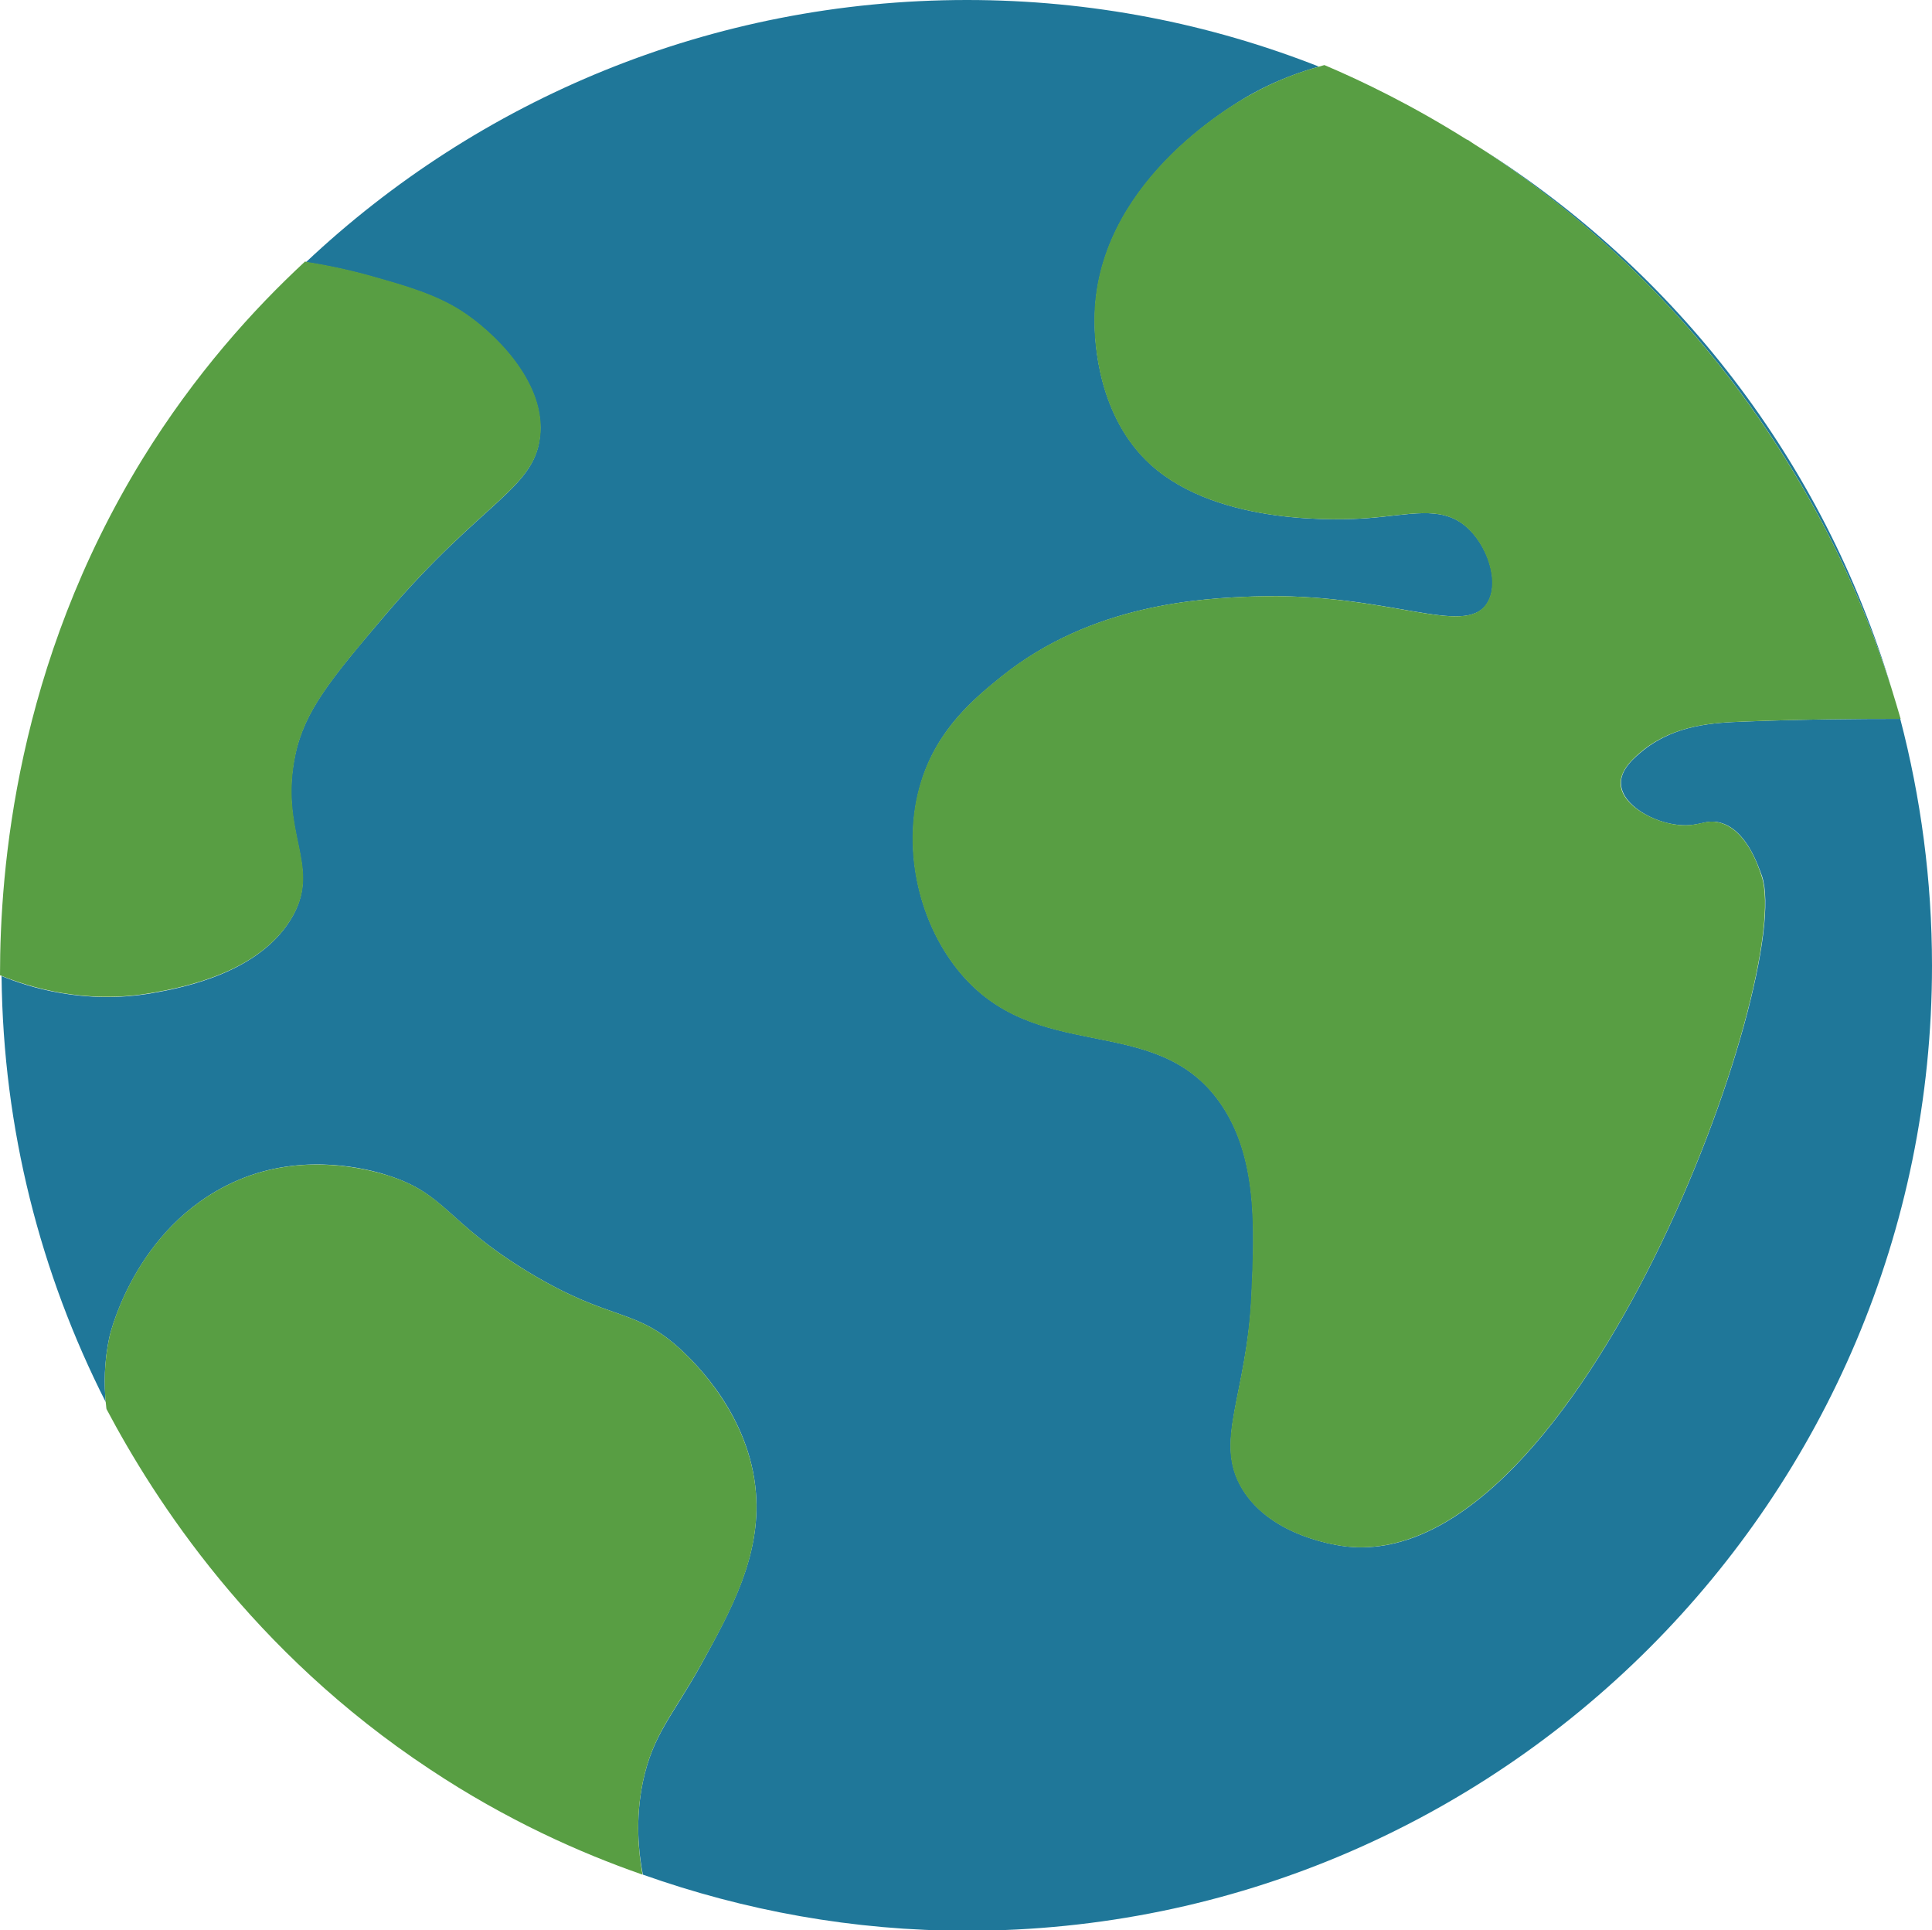 <?xml version="1.0" encoding="utf-8"?>
<!-- Generator: Adobe Illustrator 19.0.0, SVG Export Plug-In . SVG Version: 6.00 Build 0)  -->
<svg version="1.1" id="Lag_1" xmlns="http://www.w3.org/2000/svg" xmlns:xlink="http://www.w3.org/1999/xlink" x="0px" y="0px"
	 viewBox="0 0 498.9 498.4" style="enable-background:new 0 0 498.9 498.4;" xml:space="preserve">
<style type="text/css">
	.st0{fill:#207899;}
	.st1{fill:#1F7799;}
	.st2{fill:#589E43;}
</style>
<g id="XMLID_216_">
	<path id="XMLID_222_" class="st0" d="M378.7,36c0.3,0.2,0.6,0.4,0.9,0.5C379.3,36.3,379,36.1,378.7,36z"/>
	<path id="XMLID_221_" class="st0" d="M428.5,76.5c35.5,37.1,52.1,76.6,59.9,101.1c-17.5-58.3-55.6-107.5-106-139.3
		C397.1,47.9,413,60.3,428.5,76.5z"/>
	<path id="XMLID_220_" class="st1" d="M490.7,185.6c-11.3,0-24.8,0.1-40.3,0.7c-8,0.3-17.6,0.8-25.9,7.3c-2.2,1.8-6.2,5-5.9,8.9
		c0.3,5.3,8.2,9.9,15,10.5c5.3,0.5,6.9-1.6,10.6-0.6c6.7,1.8,9.7,10.8,10.8,13.8c8.5,25.3-46.9,179.6-107.2,173.1
		c-1.8-0.2-19.4-2.3-27-14.9c-7.4-12.3,1.1-23.9,2.4-49.7c0.8-17.3,1.7-36.1-8.2-50.1c-16.9-23.8-47.7-9.1-67.8-34.4
		c-10.3-13-14.3-32.1-9.3-48.3c4.2-13.8,13.9-21.7,20.7-27.2c23.5-18.9,51.8-20.2,65.1-20.7c34.6-1.2,54.5,10.7,60.3,1.8
		c3.5-5.4,0.1-15.4-5.7-20.1c-6.4-5.2-14.4-2.7-25.4-1.9c-5.8,0.4-38,2.2-55.7-13.8c-13.7-12.4-14.6-31.9-14.5-37.4
		c0.1-34.8,34.9-55.1,40.3-58.2c6.8-3.8,13-5.9,17.6-7.2C312.4,6.1,281.8,0,249.7,0C183.6,0,123.6,25.7,79,67.7
		c4.3,0.7,10.3,1.8,17.3,3.8c8.5,2.4,16.1,4.6,22.7,8.8c8.4,5.4,21.3,17.9,20.5,31.4c-0.9,14.5-14.5,17.1-40.2,47.3
		c-13.8,16.2-20.7,24.5-23.1,36c-4.2,19.9,6.6,28.3-0.5,41.3c-8.1,14.8-28.4,18.7-36.3,20.1c-17.7,3.1-32.2-1.6-39-4.4
		c0.4,39.6,10.1,76.9,26.9,110c-0.4-4.3-0.5-10.2,1-17c0.3-1.2,7.3-30.3,34.9-41c16.1-6.2,31.7-2.2,36.4-0.7
		c15.6,4.8,15.4,12.1,36.8,25.1c21.8,13.2,27.6,8.9,39.9,20.5c2.8,2.7,17.3,16.3,18.9,36.5c1.3,16.4-6.5,30.4-14,44.1
		c-7.4,13.4-12.6,18.2-15.2,30.6c-2,9.7-1.1,18.2,0,23.9c26.2,9.3,54.3,14.5,83.7,14.5c137.6,0,249.2-111.6,249.2-249.2
		C498.9,227.2,496,205.9,490.7,185.6z"/>
	<path id="XMLID_219_" class="st2" d="M39.5,256.3c7.9-1.4,28.2-5.3,36.3-20.1c7.1-13-3.7-21.3,0.5-41.3c2.4-11.5,9.4-19.8,23.1-36
		c25.7-30.2,39.3-32.8,40.2-47.3c0.8-13.5-12.1-26-20.5-31.4c-6.6-4.2-14.2-6.4-22.7-8.8c-7-2-13-3.1-17.3-3.8c-0.1,0-0.2,0-0.3-0.1
		c-13.3,12.3-28.5,29.1-42,51C4.1,171.7,0,224.5,0,251.8c0.2,0.1,0.4,0.1,0.5,0.2C7.3,254.7,21.8,259.5,39.5,256.3z"/>
	<path id="XMLID_218_" class="st2" d="M282.6,82.6c0,5.5,0.8,25,14.5,37.4c17.7,16,49.9,14.2,55.7,13.8c11.1-0.8,19-3.3,25.4,1.9
		c5.8,4.7,9.2,14.8,5.7,20.1c-5.8,8.9-25.7-3-60.3-1.8c-13.2,0.5-41.6,1.8-65.1,20.7c-6.8,5.5-16.5,13.5-20.7,27.2
		c-5,16.1-1,35.3,9.3,48.3c20.1,25.4,50.9,10.6,67.8,34.4c9.9,14,9,32.7,8.2,50.1c-1.2,25.8-9.8,37.4-2.4,49.7
		c7.6,12.6,25.2,14.7,27,14.9c60.4,6.5,115.8-147.8,107.2-173.1c-1-3.1-4.1-12-10.8-13.8c-3.8-1-5.3,1.1-10.6,0.6
		c-6.8-0.7-14.7-5.2-15-10.5c-0.2-3.9,3.7-7.1,5.9-8.9c8.3-6.5,18-7,25.9-7.3c15.5-0.6,29-0.7,40.3-0.7c0.1,0,0.1,0,0.2,0
		c-0.7-2.4-1.5-5.1-2.4-8c-7.8-24.5-24.4-63.9-59.9-101.1c-15.5-16.2-31.4-28.7-46.1-38.2c-1-0.6-1.9-1.2-2.8-1.8
		c-0.3-0.2-0.6-0.4-0.9-0.5c-14-8.8-26.8-15-36.7-19.2c-0.4,0.1-1,0.3-1.4,0.4c-4.7,1.3-10.8,3.4-17.6,7.2
		C317.5,27.4,282.7,47.7,282.6,82.6z"/>
	<path id="XMLID_217_" class="st2" d="M166,460.1c2.6-12.4,7.8-17.3,15.2-30.6c7.6-13.7,15.3-27.7,14-44.1
		c-1.6-20.1-16.1-33.8-18.9-36.5c-12.3-11.6-18.1-7.3-39.9-20.5c-21.4-13-21.1-20.3-36.8-25.1c-4.7-1.4-20.2-5.5-36.4,0.7
		c-27.6,10.7-34.6,39.7-34.9,41c-1.5,6.8-1.4,12.7-1,17c0.1,0.6,0.1,1.3,0.2,1.8c12.4,23.4,37.5,62.6,83.5,93
		c19.7,13.1,38.8,21.6,54.9,27.2c0,0,0-0.1,0-0.1C164.9,478.2,164,469.8,166,460.1z"/>
</g>
<g id="XMLID_1_">
</g>
<g id="XMLID_2_">
</g>
<g id="XMLID_3_">
</g>
<g id="XMLID_4_">
</g>
<g id="XMLID_5_">
</g>
<g id="XMLID_6_">
</g>
<g id="XMLID_7_">
</g>
<g id="XMLID_8_">
</g>
<g id="XMLID_9_">
</g>
<g id="XMLID_10_">
</g>
<g id="XMLID_11_">
</g>
<g id="XMLID_12_">
</g>
<g id="XMLID_13_">
</g>
<g id="XMLID_14_">
</g>
<g id="XMLID_15_">
</g>
</svg>
